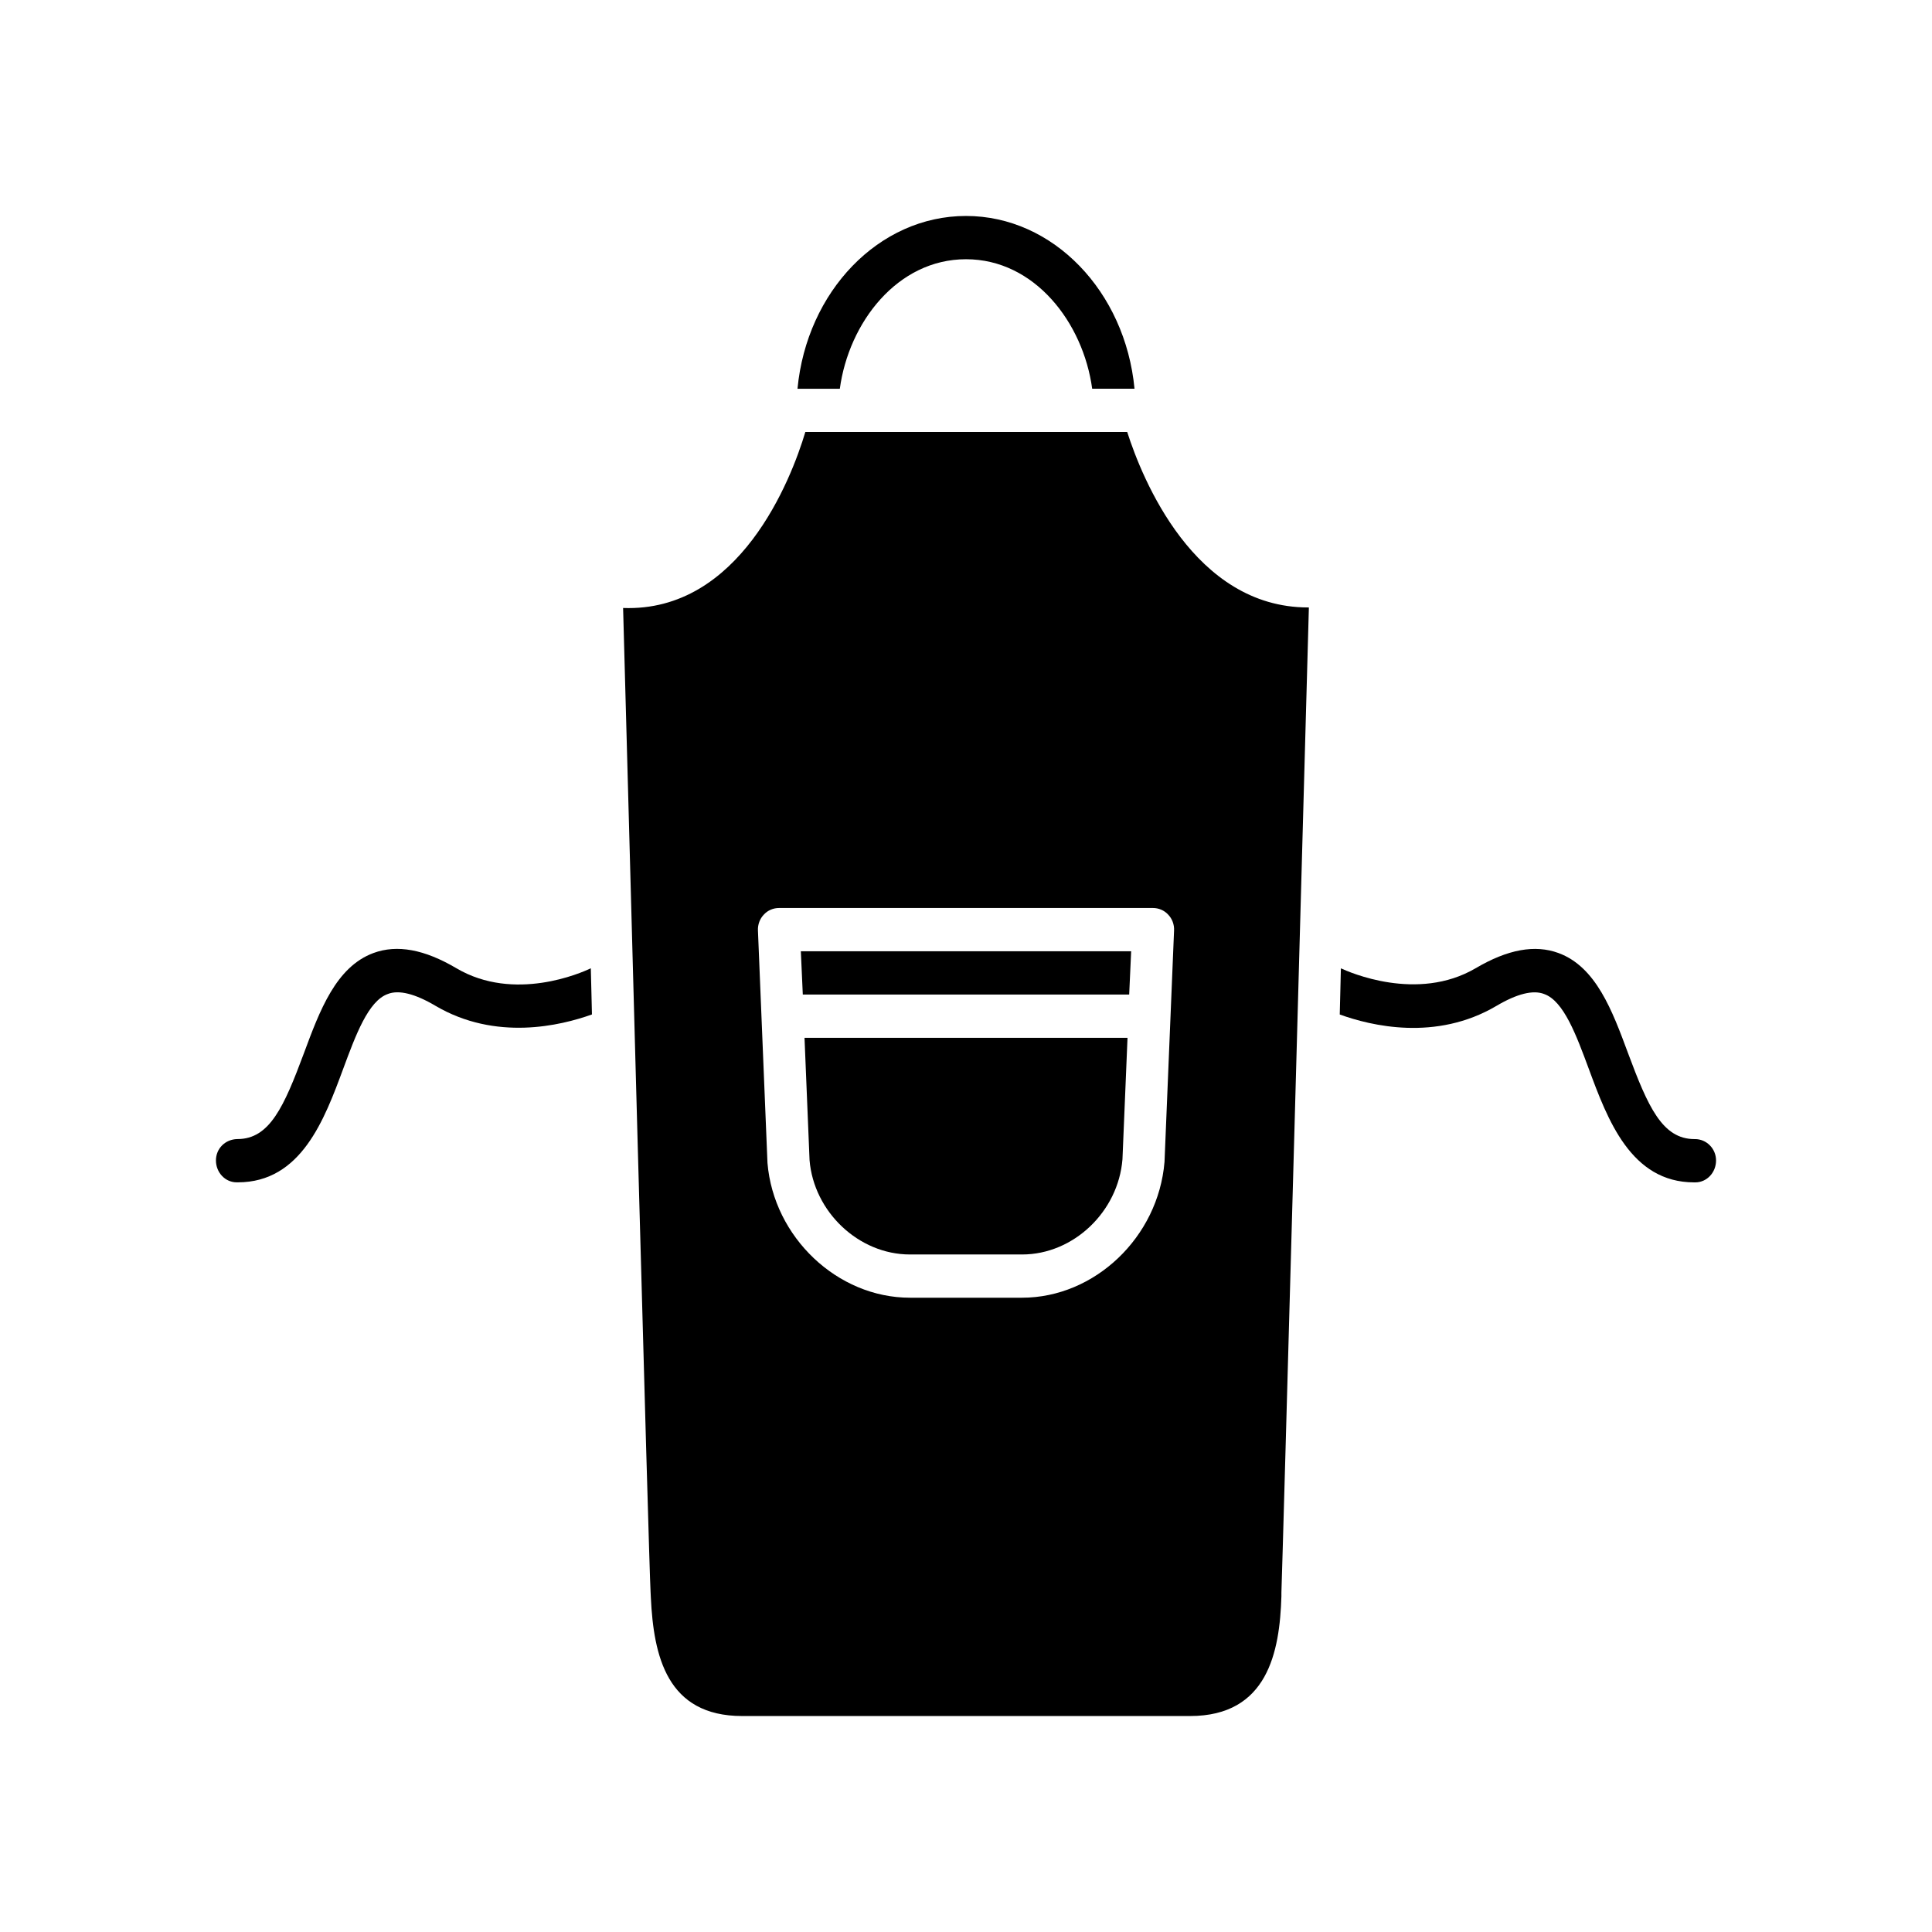 <?xml version="1.0" encoding="UTF-8"?>
<!-- Uploaded to: ICON Repo, www.svgrepo.com, Generator: ICON Repo Mixer Tools -->
<svg fill="#000000" width="800px" height="800px" version="1.1" viewBox="144 144 512 512" xmlns="http://www.w3.org/2000/svg">
 <g>
  <path d="m400 212.7c18.207 0 31.062 16.824 33.441 34.32h11.219c-2.453-25.762-21.551-45.789-44.66-45.789-23.113 0-42.211 20.027-44.656 45.793h11.219c2.371-17.508 15.227-34.324 33.438-34.324z"/>
  <path d="m593.2 445.87h-0.148c-8.543 0-12.336-8.637-17.609-22.781-4.164-11.242-8.469-22.859-18.43-26.527-6.242-2.289-13.445-0.992-21.996 4.055-15.453 9.02-33.512 0.992-35.668 0-0.07 4.055-0.219 8.102-0.301 12.234 8.25 2.984 25.488 7.188 41.539-2.289 5.422-3.211 9.738-4.281 12.633-3.133 5.203 1.836 8.551 11.004 11.816 19.797 4.977 13.453 11.148 30.117 27.938 30.117h0.301c3.047 0 5.496-2.598 5.496-5.809 0-3.144-2.527-5.664-5.57-5.664z"/>
  <path d="m264.98 400.61c-8.551-5.047-15.75-6.344-21.996-4.055-9.957 3.668-14.266 15.289-18.43 26.527-5.273 14.145-9.07 22.781-17.609 22.781h-0.074c-3.195 0.078-5.644 2.519-5.644 5.66 0 3.211 2.457 5.809 5.496 5.809h0.301c16.793 0 22.961-16.664 27.938-30.117 3.266-8.793 6.613-17.965 11.816-19.797 2.898-1.148 7.211-0.078 12.633 3.133 15.973 9.398 33.141 5.273 41.461 2.289-0.07-4.125-0.219-8.18-0.301-12.234-2.527 1.223-20.285 9.023-35.59 0.004z"/>
  <path d="m442.73 258.49h-85.309c-3.785 12.691-17.461 47.781-48.293 46.633 1.117 40.598 6.832 253.66 7.281 260.77l0.07 1.457c0.738 15.516 4.234 31.418 24.223 31.418h118.66c20.586 0 23.781-16.973 24.223-31.723v-0.992c0.301-7.414 6.172-221.09 7.281-261.07h-0.219c-30.238-0.004-43.984-34.184-47.922-46.488zm9.879 193.41c-1.637 19.957-18.5 36.008-37.746 36.008h-29.727c-19.246 0-36.109-16.051-37.746-35.699l-2.527-61.621c-0.07-1.605 0.52-3.133 1.559-4.203 1.039-1.148 2.527-1.754 4.016-1.754h99.125c1.488 0 2.977 0.613 4.016 1.754 1.039 1.07 1.637 2.598 1.559 4.203z"/>
  <path d="m358.54 451.45c1.117 13.68 13.004 25 26.598 25h29.727c13.594 0 25.488-11.312 26.598-25.23l1.34-32.188h-85.598z"/>
  <path d="m356.75 407.56h86.496l0.52-11.461h-87.535z"/>
 </g>
</svg>